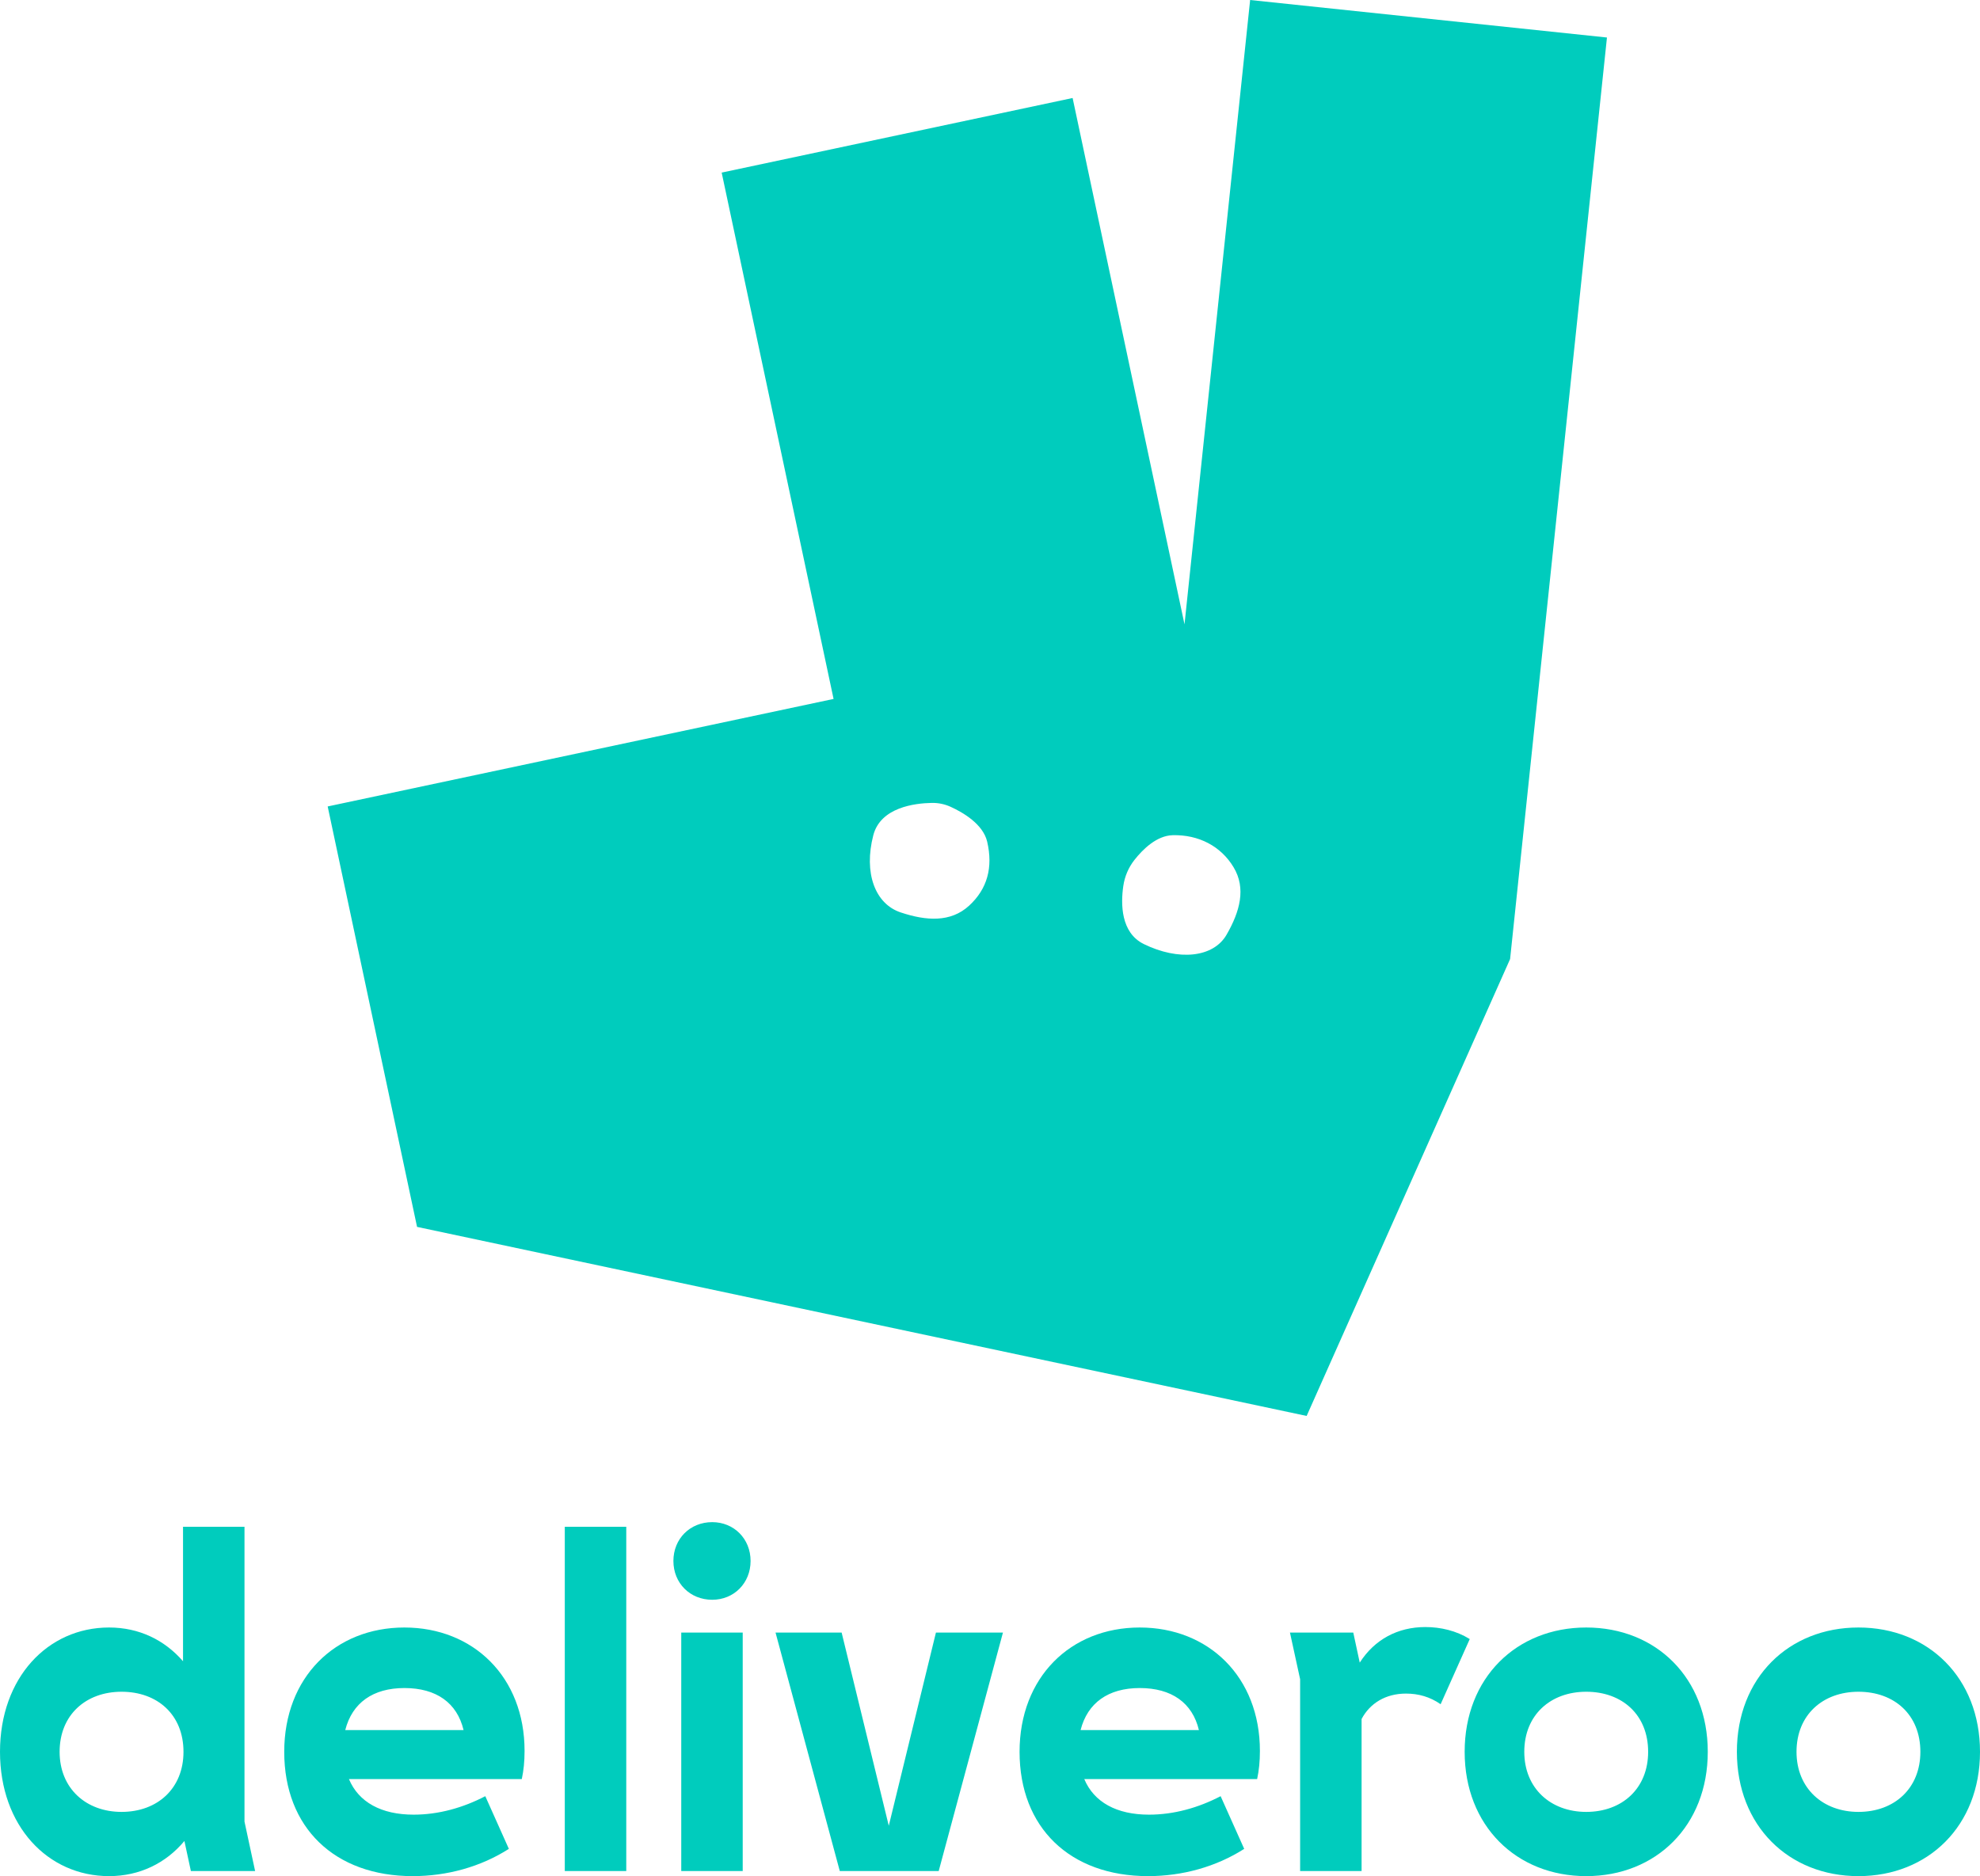 <?xml version="1.0" encoding="UTF-8"?>
<svg xmlns="http://www.w3.org/2000/svg" version="1.1" viewBox="0 0 146.477 138.811">
  <defs>
    <style>
      .cls-1 {
        fill: #00ccbd;
      }
    </style>
  </defs>
  <!-- Generator: Adobe Illustrator 28.6.0, SVG Export Plug-In . SVG Version: 1.2.0 Build 709)  -->
  <g>
    <g id="Layer_1">
      <path class="cls-1" d="M64.605,61.799c.536-2.064,3.062-2.371,4.326-2.393.479-.009.95.087,1.387.285.893.405,2.406,1.27,2.713,2.588.44,1.898.015,3.49-1.343,4.734-1.359,1.243-3.154,1.129-5.055.496-1.903-.631-2.747-2.931-2.028-5.71M83.098,65.564c.102-.713.386-1.383.832-1.947.614-.778,1.638-1.79,2.819-1.822,1.922-.05,3.577.812,4.51,2.372.938,1.558.469,3.274-.519,4.99-.987,1.713-3.575,1.94-6.121.693-1.717-.842-1.708-2.982-1.521-4.286M30.853,90.775l65.81,13.988,15.051-33.804L118.88,2.775l-26.397-2.775-4.855,46.195-8.278-38.944-25.962,5.519,8.278,38.943-37.425,7.955,6.612,31.107ZM50.398,120.792h4.547v17.643h-4.547v-17.643ZM79.94,128.006c.513-2.017,2.051-3.111,4.376-3.111,2.359,0,3.898,1.094,4.377,3.111h-8.753ZM84.316,120.416c-5.128,0-8.89,3.693-8.89,9.197,0,5.608,3.727,9.198,9.506,9.198,2.53,0,5.026-.684,7.112-2.017l-1.744-3.898c-1.641.855-3.453,1.367-5.3,1.367-2.393,0-4.069-.923-4.787-2.632h12.788c.137-.65.205-1.3.205-2.086,0-5.471-3.795-9.129-8.89-9.129M55.527,115.492c0,1.641-1.231,2.872-2.838,2.872-1.641,0-2.872-1.231-2.872-2.872s1.231-2.872,2.872-2.872c1.607,0,2.838,1.231,2.838,2.872M69.238,120.792h4.958l-4.753,17.643h-7.317l-4.753-17.643h4.89l3.487,14.292,3.488-14.292ZM137.485,134.059c-2.633,0-4.582-1.744-4.582-4.446,0-2.735,1.949-4.444,4.582-4.444,2.666,0,4.581,1.709,4.581,4.444,0,2.702-1.915,4.446-4.581,4.446M137.485,120.416c-5.164,0-8.993,3.727-8.993,9.197,0,5.471,3.829,9.198,8.993,9.198,5.162,0,8.992-3.727,8.992-9.198,0-5.47-3.83-9.197-8.992-9.197M108.729,121.271l-2.154,4.821c-.786-.547-1.641-.787-2.564-.787-1.505,0-2.667.718-3.283,1.881v11.249h-4.547v-14.19l-.752-3.453h4.684l.478,2.222c1.095-1.709,2.804-2.632,4.856-2.632,1.128,0,2.291.273,3.282.889M117.346,134.059c-2.633,0-4.582-1.744-4.582-4.446,0-2.735,1.949-4.444,4.582-4.444,2.667,0,4.581,1.709,4.581,4.444,0,2.702-1.914,4.446-4.581,4.446M117.346,120.416c-5.163,0-8.993,3.727-8.993,9.197,0,5.471,3.83,9.198,8.993,9.198,5.163,0,8.992-3.727,8.992-9.198,0-5.47-3.829-9.197-8.992-9.197M25.541,128.006c.513-2.017,2.051-3.111,4.376-3.111,2.36,0,3.898,1.094,4.377,3.111h-8.753ZM29.917,120.416c-5.129,0-8.89,3.693-8.89,9.197,0,5.608,3.727,9.198,9.506,9.198,2.53,0,5.026-.684,7.112-2.017l-1.744-3.898c-1.641.855-3.453,1.367-5.3,1.367-2.393,0-4.069-.923-4.787-2.632h12.788c.137-.65.205-1.3.205-2.086,0-5.471-3.795-9.129-8.89-9.129M41.782,112.962h4.548v25.473h-4.548v-25.473ZM8.992,134.059c-2.633,0-4.582-1.744-4.582-4.446,0-2.735,1.949-4.444,4.582-4.444,2.667,0,4.582,1.709,4.582,4.444,0,2.702-1.915,4.446-4.582,4.446M18.087,112.962h-4.547v9.95c-1.368-1.573-3.249-2.496-5.471-2.496-4.548,0-8.069,3.727-8.069,9.197,0,5.471,3.521,9.198,8.069,9.198,2.256,0,4.205-.957,5.573-2.599l.479,2.223h4.752l-.786-3.659v-21.814Z"/>
    </g>
  </g>
</svg>